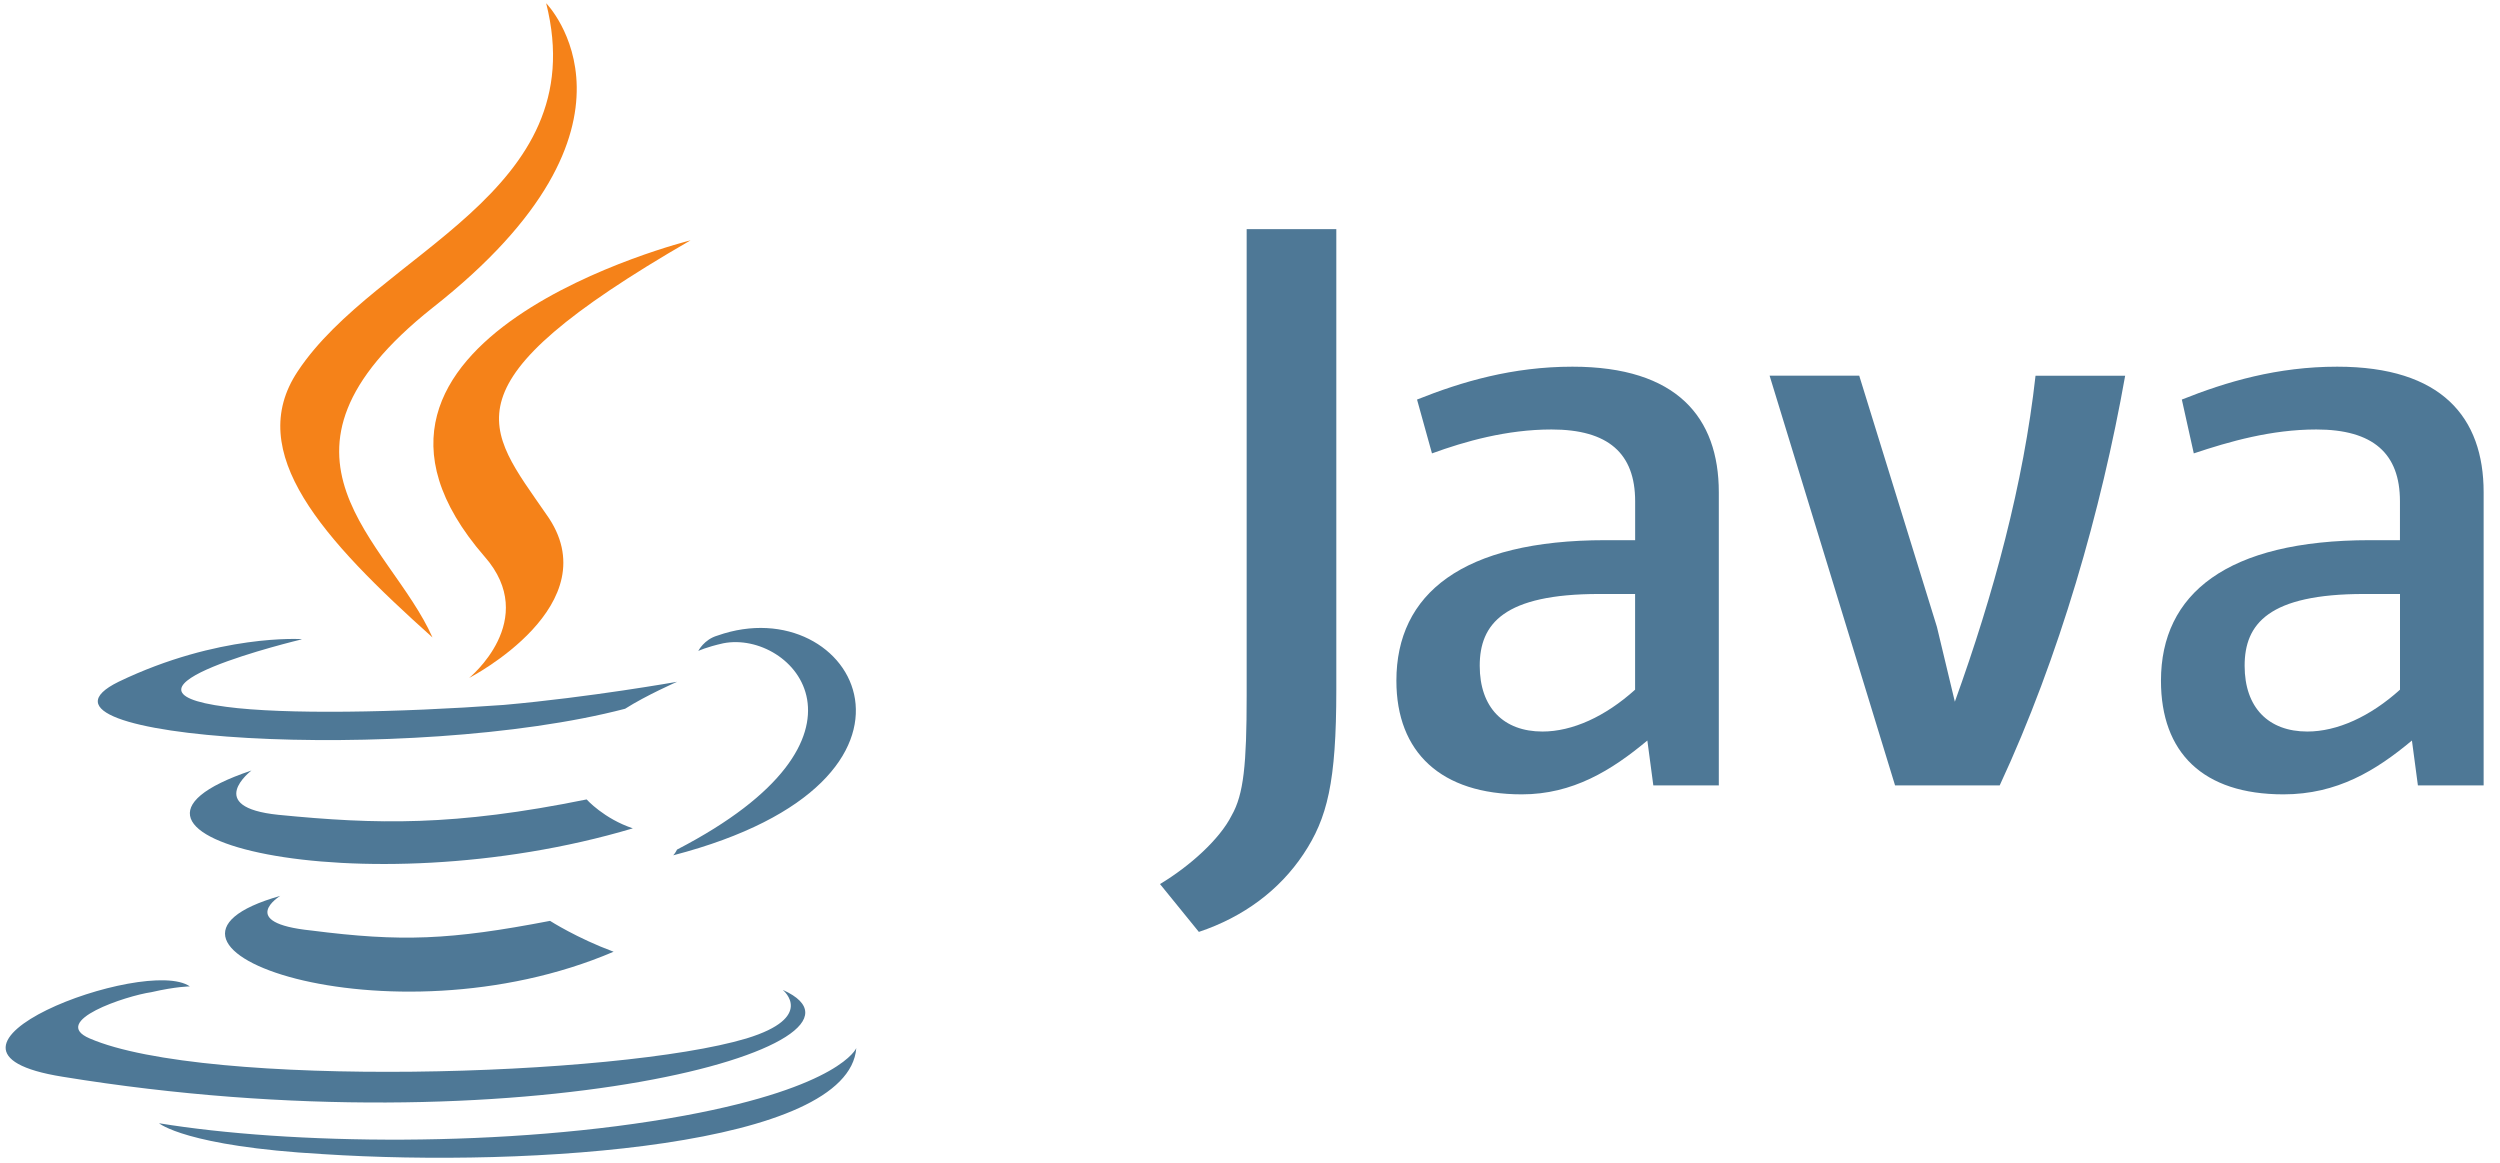 <svg width="101" height="47" viewBox="0 0 101 47" fill="none" xmlns="http://www.w3.org/2000/svg">
<path d="M11.327 36.19C11.327 36.19 9.537 37.28 12.573 37.592C16.22 38.058 18.175 37.981 22.222 37.203C22.222 37.203 23.311 37.902 24.79 38.45C15.685 42.343 4.17 38.217 11.328 36.192L11.327 36.19ZM10.16 31.128C10.16 31.128 8.215 32.608 11.249 32.919C15.217 33.309 18.341 33.386 23.7 32.297C23.7 32.297 24.399 33.076 25.567 33.465C14.595 36.736 2.3 33.775 10.16 31.128ZM31.637 40.006C31.637 40.006 32.961 41.096 30.158 41.953C24.945 43.511 8.293 43.978 3.623 41.953C1.989 41.253 5.103 40.229 6.114 40.084C7.127 39.851 7.67 39.851 7.67 39.851C5.881 38.604 -4.236 42.422 2.533 43.501C21.131 46.538 36.46 42.177 31.635 39.997L31.637 40.006ZM12.182 25.832C12.182 25.832 3.7 27.857 9.147 28.557C11.481 28.869 16.072 28.791 20.352 28.479C23.853 28.168 27.355 27.544 27.355 27.544C27.355 27.544 26.109 28.09 25.254 28.634C16.616 30.893 0.042 29.882 4.79 27.544C8.836 25.598 12.182 25.821 12.182 25.821V25.832ZM27.356 34.321C36.071 29.804 32.024 25.442 29.223 25.988C28.524 26.144 28.21 26.299 28.21 26.299C28.21 26.299 28.443 25.833 28.988 25.677C34.513 23.73 38.871 31.517 27.198 34.555C27.198 34.555 27.276 34.477 27.354 34.322L27.356 34.321ZM13.039 46.626C21.443 47.171 34.284 46.314 34.594 42.343C34.594 42.343 33.972 43.9 27.668 45.068C20.51 46.392 11.639 46.236 6.424 45.379C6.424 45.379 7.513 46.313 13.039 46.626Z" fill="#4E7896"/>
<path d="M22.065 0.13C22.065 0.13 26.889 5.038 17.473 12.436C9.926 18.433 15.751 21.86 17.473 25.754C13.038 21.782 9.848 18.278 12.026 15.005C15.217 10.177 24.01 7.841 22.065 0.13ZM19.575 22.483C21.831 25.053 18.951 27.39 18.951 27.39C18.951 27.39 24.71 24.429 22.064 20.769C19.653 17.265 17.784 15.551 27.899 9.709C27.899 9.709 11.947 13.681 19.573 22.482L19.575 22.483Z" fill="#F58219"/>
<path d="M69.44 31.728V19.888C69.44 16.866 67.75 14.814 63.526 14.814C61.111 14.814 59.058 15.418 57.248 16.142L57.852 18.317C59.179 17.833 60.871 17.351 62.681 17.351C64.974 17.351 66.06 18.317 66.06 20.251V21.823H64.863C59.068 21.823 56.414 23.997 56.414 27.501C56.414 30.401 58.224 32.092 61.483 32.092C63.536 32.092 65.105 31.126 66.553 29.917L66.794 31.729H69.448L69.44 31.728ZM66.058 27.863C64.853 28.95 63.523 29.554 62.316 29.554C60.746 29.554 59.781 28.588 59.781 26.897C59.781 25.207 60.747 23.997 64.61 23.997H66.058V27.864V27.863ZM80.785 31.729H76.56L71.492 15.178H75.113L78.252 25.328L78.976 28.349C80.546 24 81.752 19.53 82.235 15.181H85.856C84.891 20.618 83.202 26.538 80.787 31.732L80.785 31.729ZM100.339 31.729V19.888C100.339 16.866 98.649 14.814 94.423 14.814C92.009 14.814 89.957 15.418 88.146 16.142L88.629 18.317C90.078 17.833 91.767 17.351 93.578 17.351C95.871 17.351 96.958 18.317 96.958 20.251V21.823H95.752C89.957 21.823 87.303 23.997 87.303 27.501C87.303 30.401 88.993 32.092 92.252 32.092C94.425 32.092 95.994 31.126 97.442 29.917L97.683 31.729H100.337H100.339ZM96.96 27.863C95.754 28.95 94.425 29.554 93.217 29.554C91.647 29.554 90.683 28.588 90.683 26.897C90.683 25.207 91.648 23.997 95.511 23.997H96.96V27.864V27.863ZM52.659 34.507C51.694 35.957 50.245 37.044 48.434 37.649L46.864 35.716C48.072 34.991 49.279 33.904 49.762 32.938C50.245 32.092 50.365 30.883 50.365 28.105V9.256H53.987V27.863C53.987 31.608 53.624 33.057 52.659 34.507Z" fill="#4E7896"/>
</svg>
